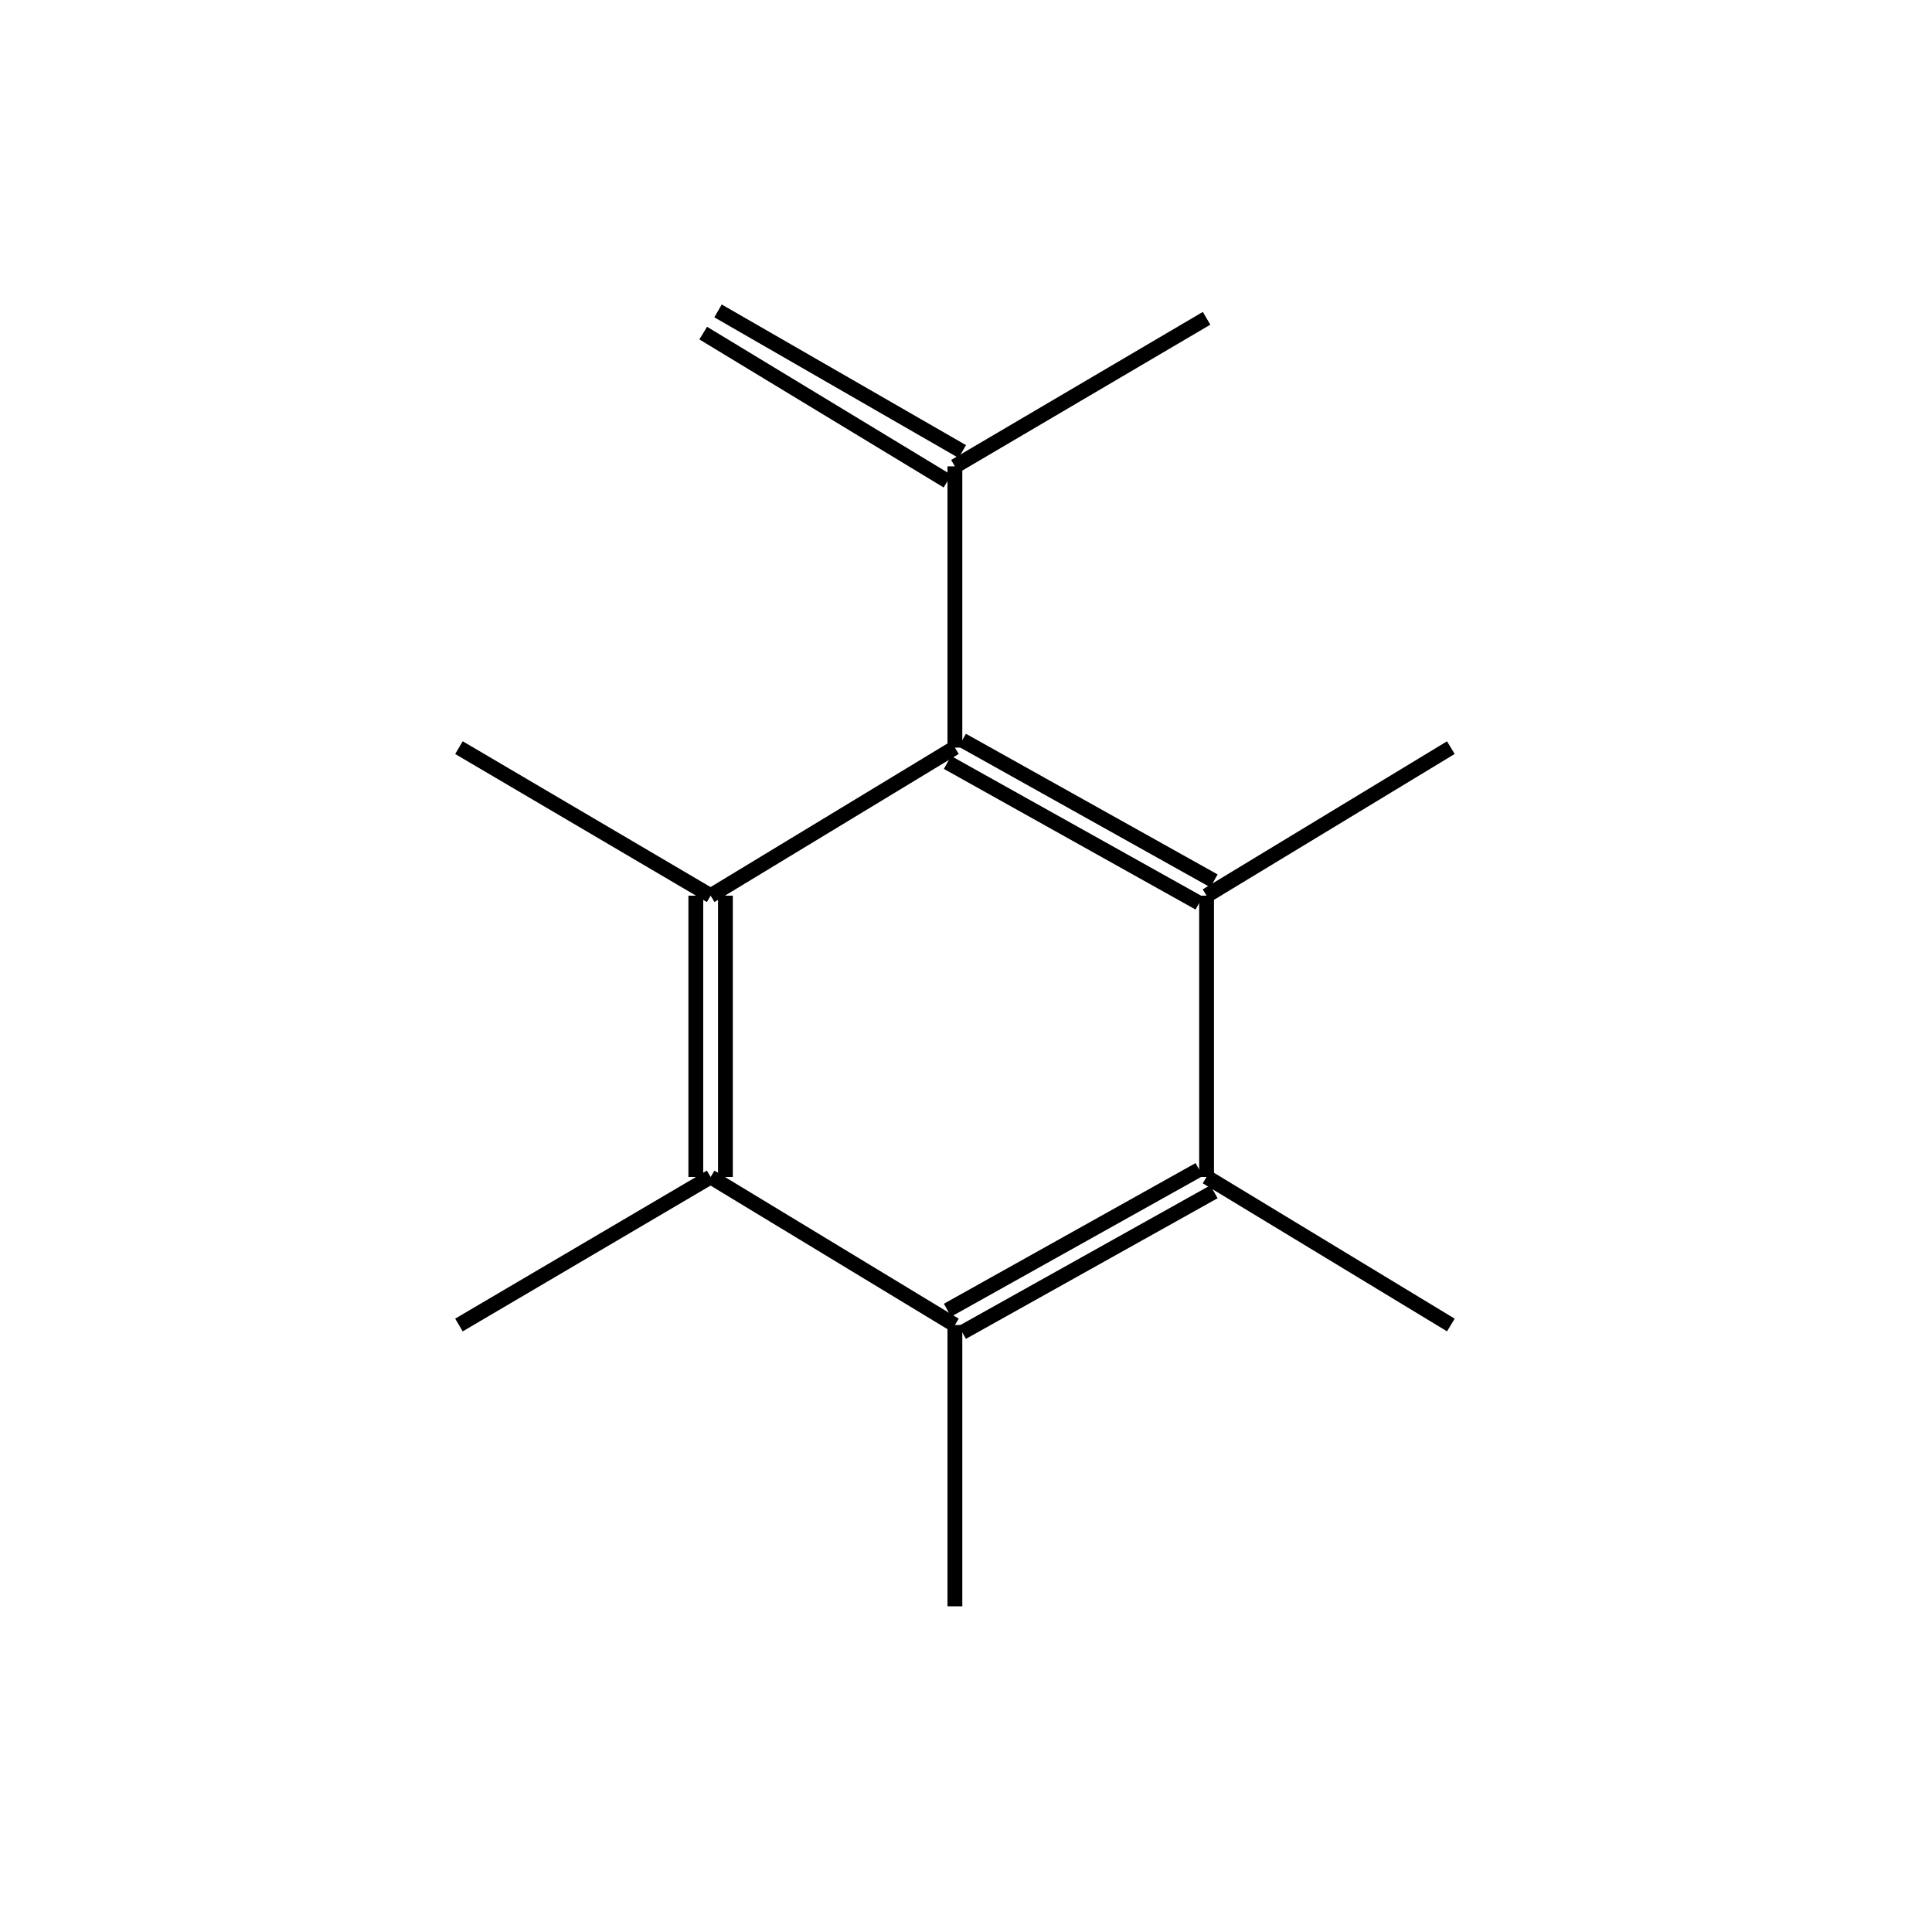 <?xml version="1.0" standalone="yes"?><!DOCTYPE svg PUBLIC "-//W3C//DTD SVG 1.1//EN" "http://www.w3.org/Graphics/SVG/1.1/DTD/svg11.dtd"><svg width="4cm" height="4cm" viewBox="0 0 217 261" xmlns="http://www.w3.org/2000/svg" version="1.2" baseProfile="tiny"><title>Image of pentamethyl-1-propen-2-ylbenzene</title>
<line x1="40" y1="101" x2="74" y2="121" stroke-width="2" stroke="black"/>
<line x1="72" y1="121" x2="72" y2="159" stroke-width="2" stroke="black"/>
<line x1="76" y1="121" x2="76" y2="159" stroke-width="2" stroke="black"/>
<line x1="74" y1="159" x2="107" y2="179" stroke-width="2" stroke="black"/>
<line x1="108" y1="180" x2="142" y2="161" stroke-width="2" stroke="black"/>
<line x1="106" y1="177" x2="140" y2="158" stroke-width="2" stroke="black"/>
<line x1="141" y1="159" x2="141" y2="121" stroke-width="2" stroke="black"/>
<line x1="142" y1="119" x2="108" y2="100" stroke-width="2" stroke="black"/>
<line x1="140" y1="122" x2="106" y2="103" stroke-width="2" stroke="black"/>
<line x1="74" y1="121" x2="107" y2="101" stroke-width="2" stroke="black"/>
<line x1="107" y1="101" x2="107" y2="63" stroke-width="2" stroke="black"/>
<line x1="108" y1="61" x2="75" y2="42" stroke-width="2" stroke="black"/>
<line x1="106" y1="65" x2="73" y2="45" stroke-width="2" stroke="black"/>
<line x1="107" y1="63" x2="141" y2="43" stroke-width="2" stroke="black"/>
<line x1="141" y1="121" x2="174" y2="101" stroke-width="2" stroke="black"/>
<line x1="141" y1="159" x2="174" y2="179" stroke-width="2" stroke="black"/>
<line x1="107" y1="179" x2="107" y2="217" stroke-width="2" stroke="black"/>
<line x1="74" y1="159" x2="40" y2="179" stroke-width="2" stroke="black"/>
</svg>